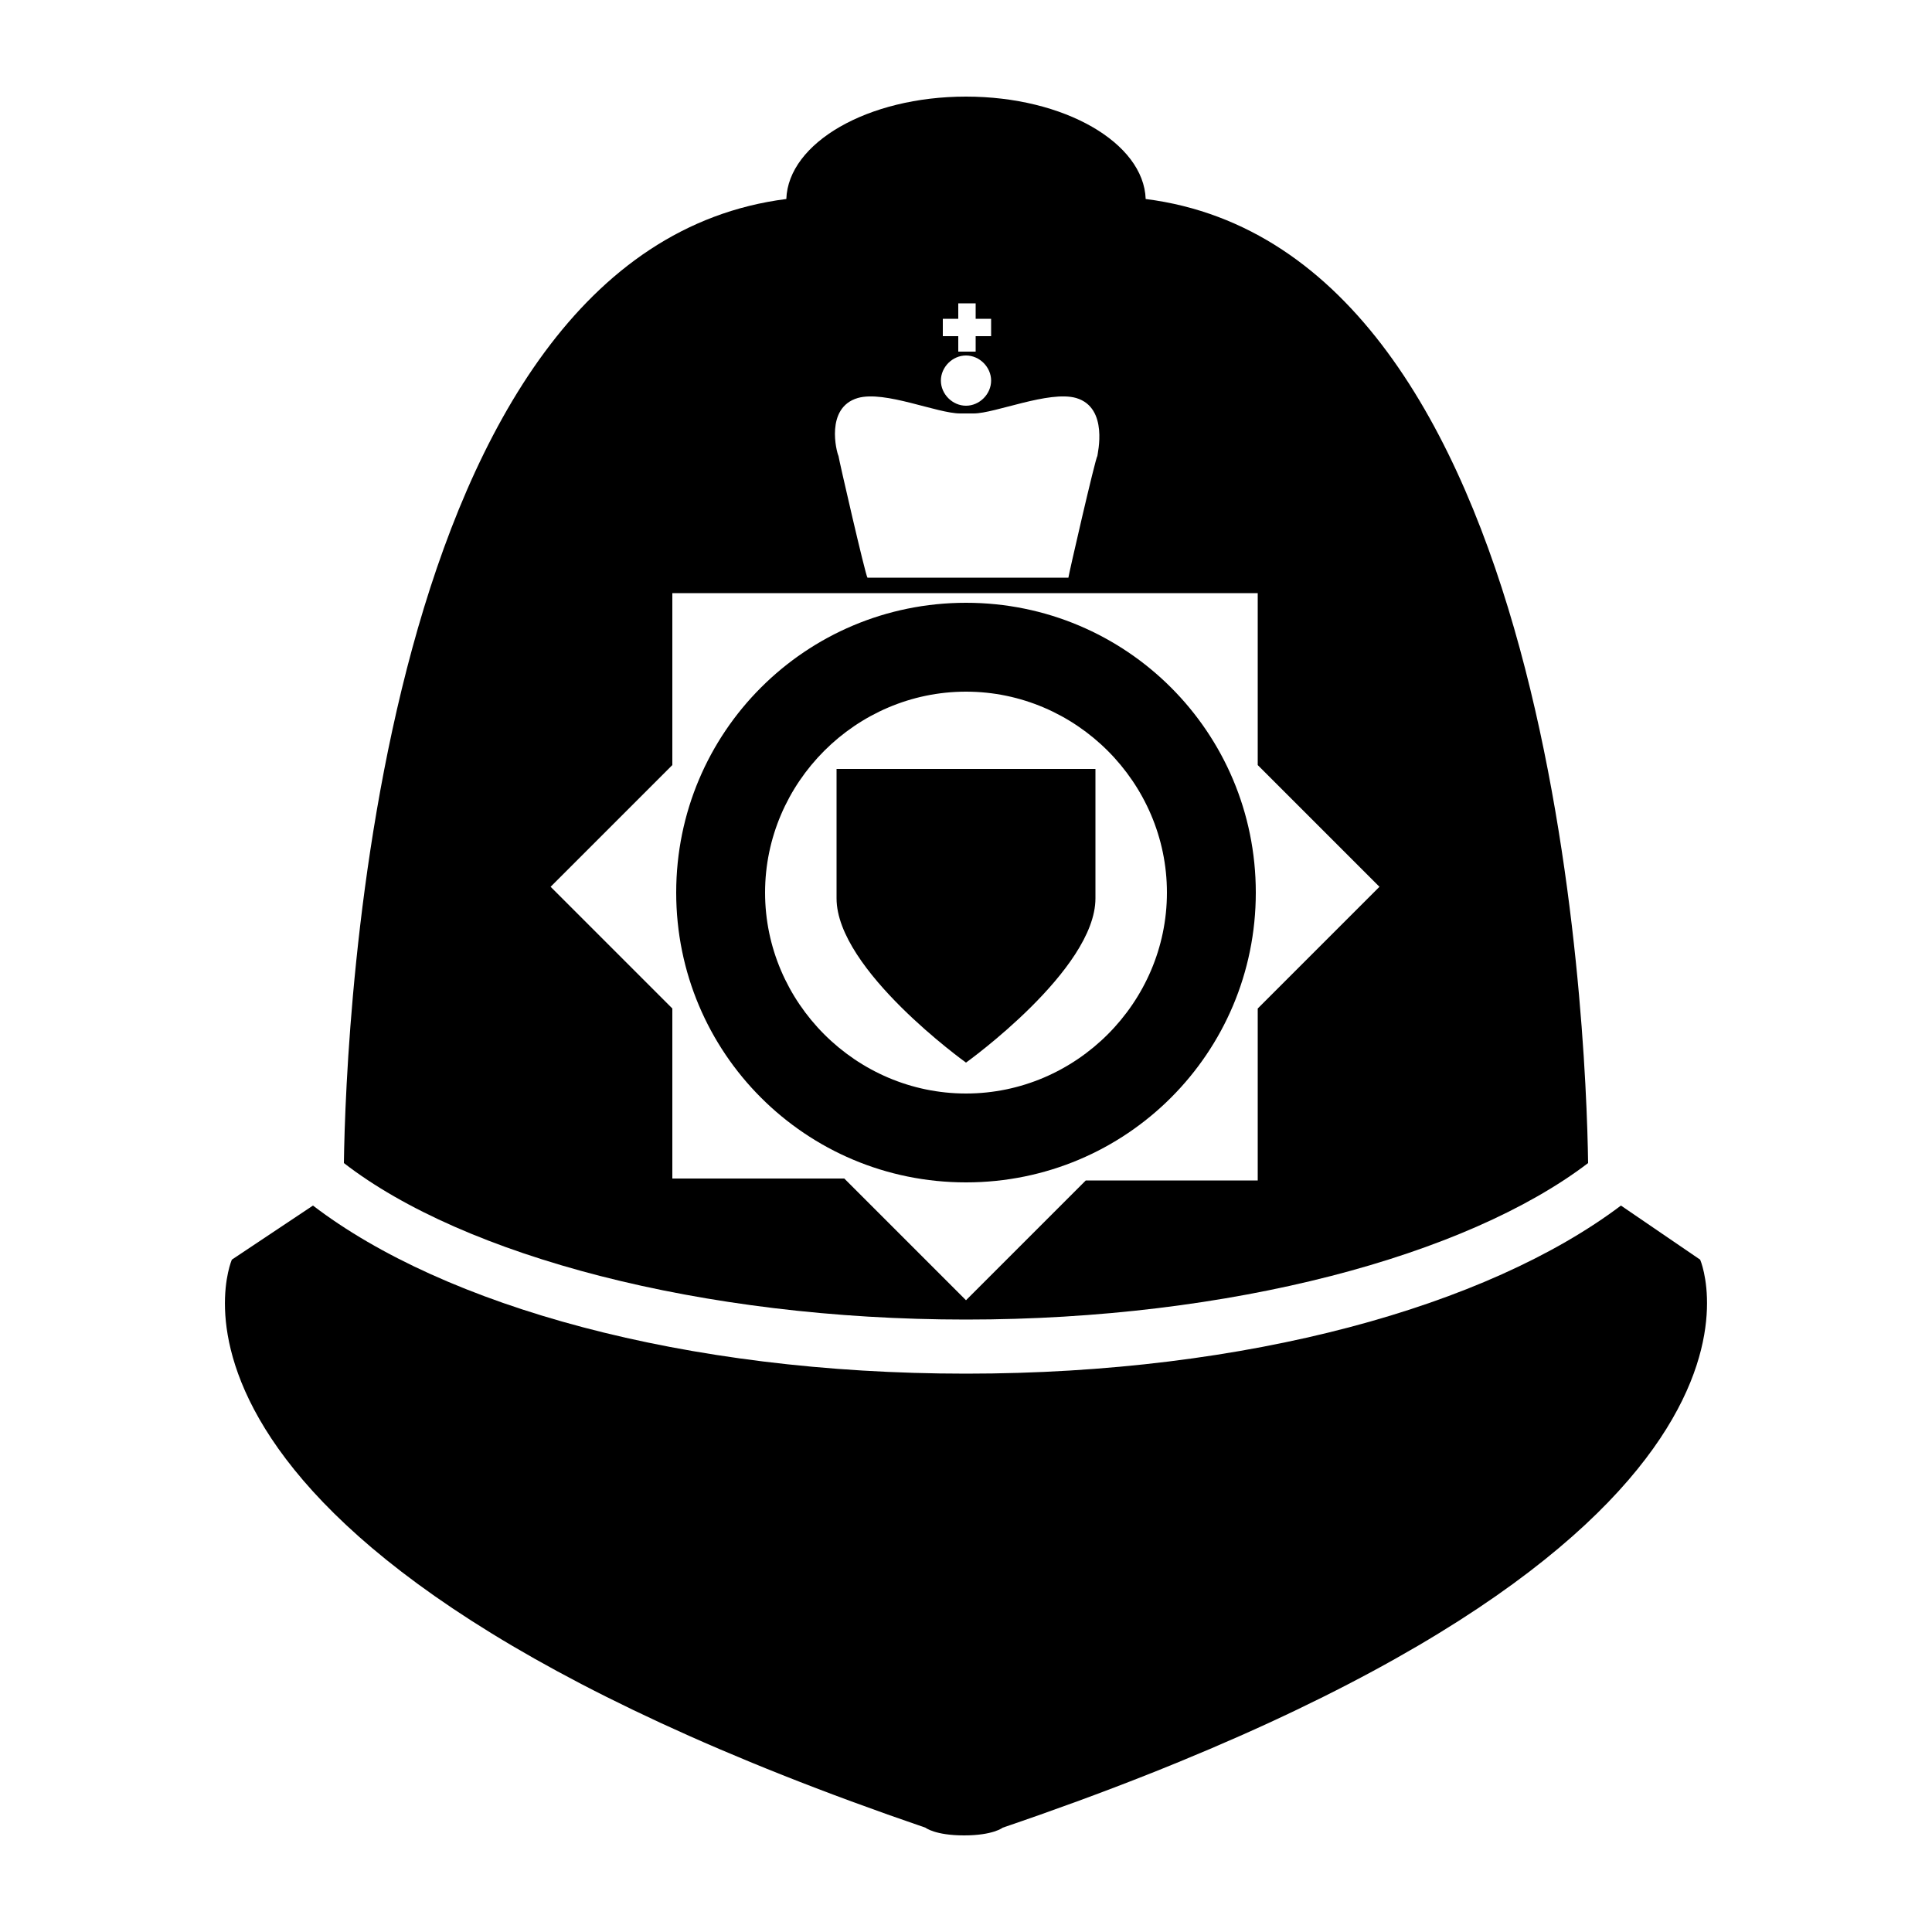 <?xml version="1.0" encoding="utf-8"?><svg height='100px' width='100px'  fill="#000000" xmlns="http://www.w3.org/2000/svg" xmlns:xlink="http://www.w3.org/1999/xlink" version="1.1" x="0px" y="0px" viewBox="0 0 100 100" style="enable-background:new 0 0 100 100;" xml:space="preserve"><g><path d="M56.7,46.5L56.7,46.5l0-6.7H43.3v6.7h0c0,3.7,6.7,8.5,6.7,8.5S56.7,50.2,56.7,46.5z"></path><path d="M82.2,60.2C82.1,53,80.5,13,59.3,10.3C59.2,7.4,55.1,5,50,5s-9.2,2.4-9.3,5.3C19.5,13,17.9,53,17.8,60.2   c6.2,4.8,18.5,8.1,32.2,8.1S75.9,65,82.2,60.2z M51.3,16.5v0.9h-0.8v0.8h-0.9v-0.8h-0.8v-0.9h0.8v-0.8h0.9v0.8H51.3z M51.3,19.7   c0,0.7-0.6,1.3-1.3,1.3s-1.3-0.6-1.3-1.3c0-0.7,0.6-1.3,1.3-1.3S51.3,19,51.3,19.7z M44.4,20.6c1.4-0.4,4.1,0.8,5.3,0.8h0.7   c1.1,0,3.9-1.2,5.3-0.8c1.7,0.5,1.1,2.9,1.1,3c-0.1,0.1-1.5,6.2-1.5,6.3H44.9c-0.1-0.1-1.5-6.2-1.5-6.3   C43.3,23.4,42.7,21.1,44.4,20.6z M34.8,61.1v-8.9l-6.3-6.3l6.3-6.3v-8.9h30.3v8.9l6.3,6.3l-6.3,6.3v8.9h-8.9L50,67.3l-6.3-6.3H34.8   z"></path><path d="M65,46.2c0-8.3-6.7-15-15-15s-15,6.7-15,15c0,8.3,6.7,15,15,15S65,54.5,65,46.2z M39.6,46.2c0-5.7,4.7-10.4,10.4-10.4   s10.4,4.7,10.4,10.4c0,5.7-4.7,10.4-10.4,10.4S39.6,51.9,39.6,46.2z"></path><path d="M16.2,62.4L12,65.2c0,0-6.5,14.9,35.9,29.4c0,0,0.5,0.4,2,0.4c1.5,0,2-0.4,2-0.4C94.5,80.1,88,65.2,88,65.2l-4.1-2.8   C77,67.6,64.6,71.1,50,71.1S23,67.6,16.2,62.4z"></path></g></svg>